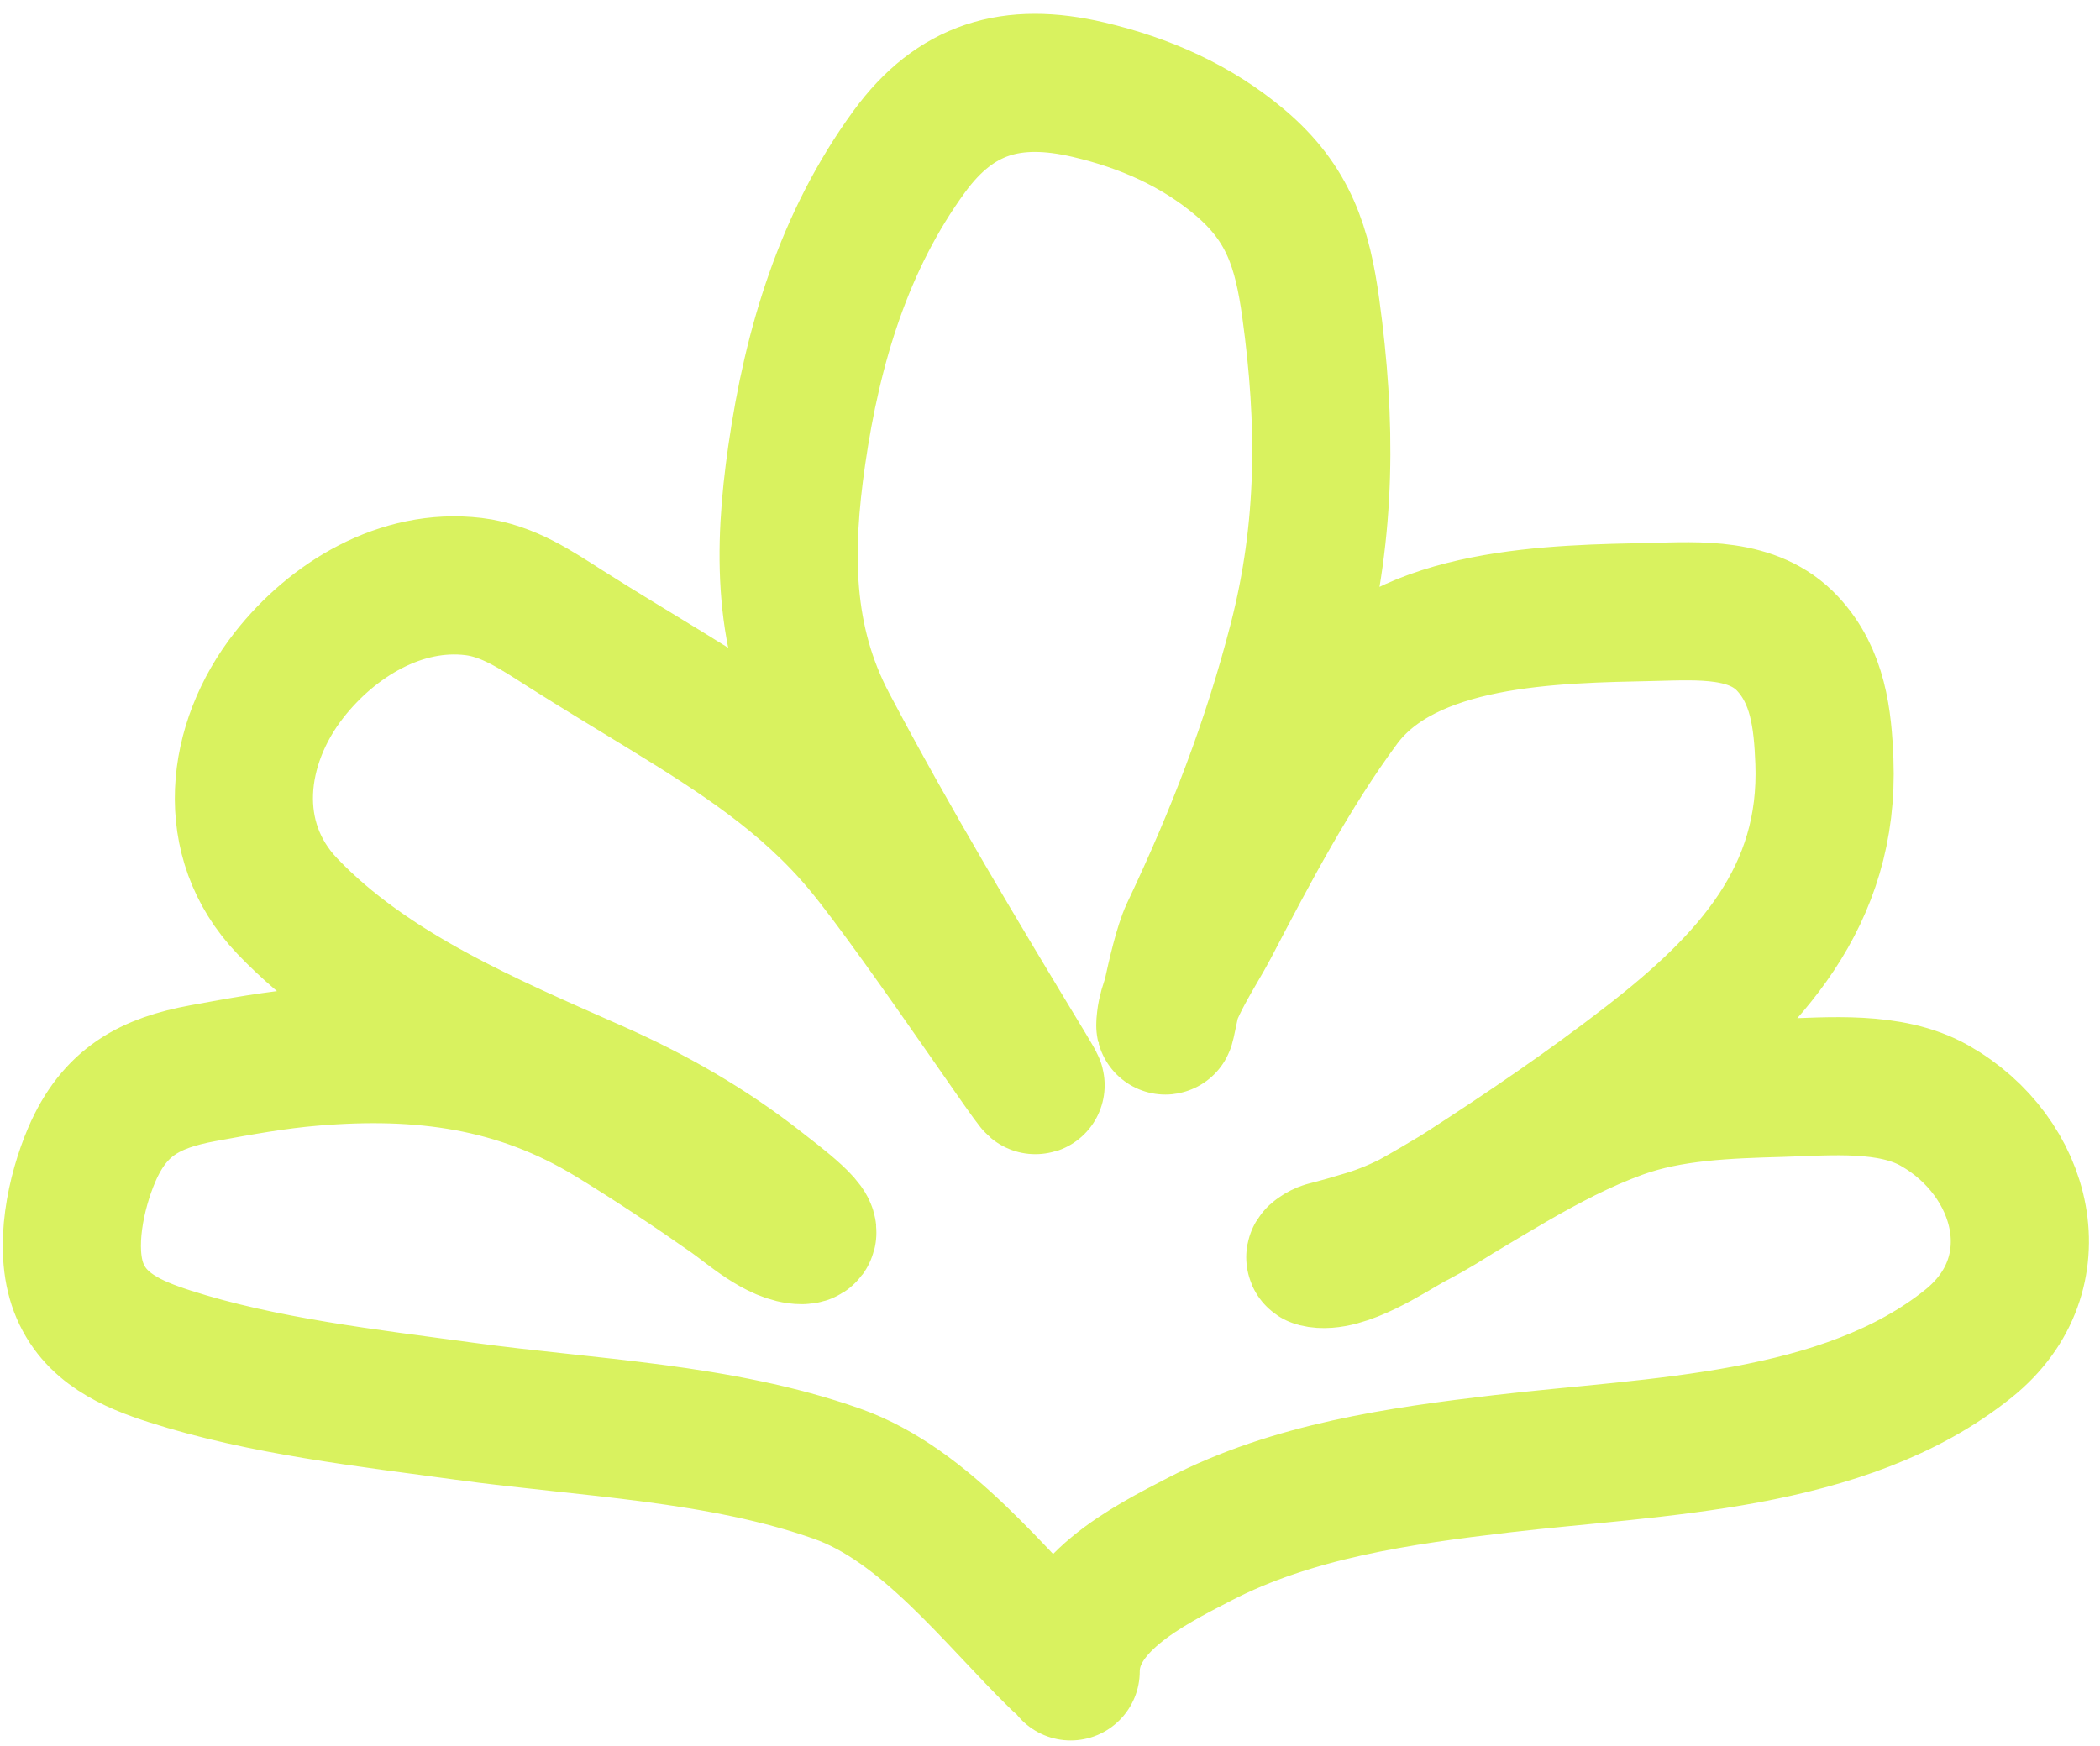 <?xml version="1.0" encoding="UTF-8"?> <svg xmlns="http://www.w3.org/2000/svg" width="95" height="79" viewBox="0 0 95 79" fill="none"><path d="M47.923 75.112C45.005 72.266 41.882 68.104 37.874 66.685C32.563 64.804 26.57 64.612 21.039 63.857C16.68 63.261 11.886 62.728 7.673 61.37C5.988 60.827 4.26 60.1 3.559 58.257C2.876 56.461 3.44 53.912 4.147 52.259C5.187 49.827 6.801 48.998 9.19 48.558C10.83 48.256 12.474 47.956 14.138 47.818C19.039 47.409 23.419 47.964 27.675 50.56C29.519 51.686 31.309 52.879 33.078 54.119C33.873 54.677 35.199 55.885 36.273 55.885C37.26 55.885 35.087 54.274 34.31 53.664C32.04 51.881 29.559 50.465 26.926 49.298C22.072 47.147 16.728 44.913 12.991 40.994C10.123 37.986 10.626 33.672 13.076 30.545C15.047 28.03 18.142 26.147 21.418 26.54C22.991 26.728 24.269 27.611 25.57 28.438C27.068 29.39 28.589 30.3 30.101 31.228C33.415 33.262 36.474 35.22 38.993 38.232C41.682 41.447 48.605 51.954 46.434 48.368C43.338 43.253 40.261 38.123 37.467 32.832C35.407 28.933 35.42 24.915 36.045 20.58C36.755 15.653 38.182 10.901 41.135 6.856C43.222 3.998 45.775 3.245 49.24 4.057C51.762 4.647 54.115 5.676 56.103 7.359C58.304 9.222 58.919 11.203 59.298 13.955C60.007 19.11 60.009 23.908 58.71 28.969C57.516 33.623 55.867 37.857 53.819 42.18C53.235 43.413 52.588 47.484 52.738 46.128C52.88 44.849 54.163 42.982 54.71 41.934C56.502 38.502 58.384 34.919 60.691 31.798C63.634 27.818 70.35 27.788 74.778 27.688C76.854 27.641 79.326 27.462 80.873 29.131C82.243 30.608 82.458 32.521 82.532 34.445C82.767 40.556 79.165 44.451 74.56 48.017C71.881 50.092 69.083 51.999 66.237 53.835C64.778 54.776 63.444 55.572 61.782 56.074C61.177 56.257 60.574 56.432 59.962 56.587C59.788 56.631 59.37 56.886 59.544 56.929C60.741 57.221 62.899 55.769 63.753 55.296C66.889 53.561 69.859 51.44 73.252 50.209C75.569 49.369 78.136 49.292 80.57 49.222C82.755 49.159 85.509 48.89 87.509 50.02C91.571 52.315 92.974 57.639 89.054 60.791C83.408 65.331 74.855 65.418 67.962 66.229C63.3 66.778 58.481 67.462 54.264 69.646C51.91 70.865 48.435 72.603 48.435 75.625" stroke="#D9F25F" stroke-width="6.25" stroke-linecap="round"></path></svg> 